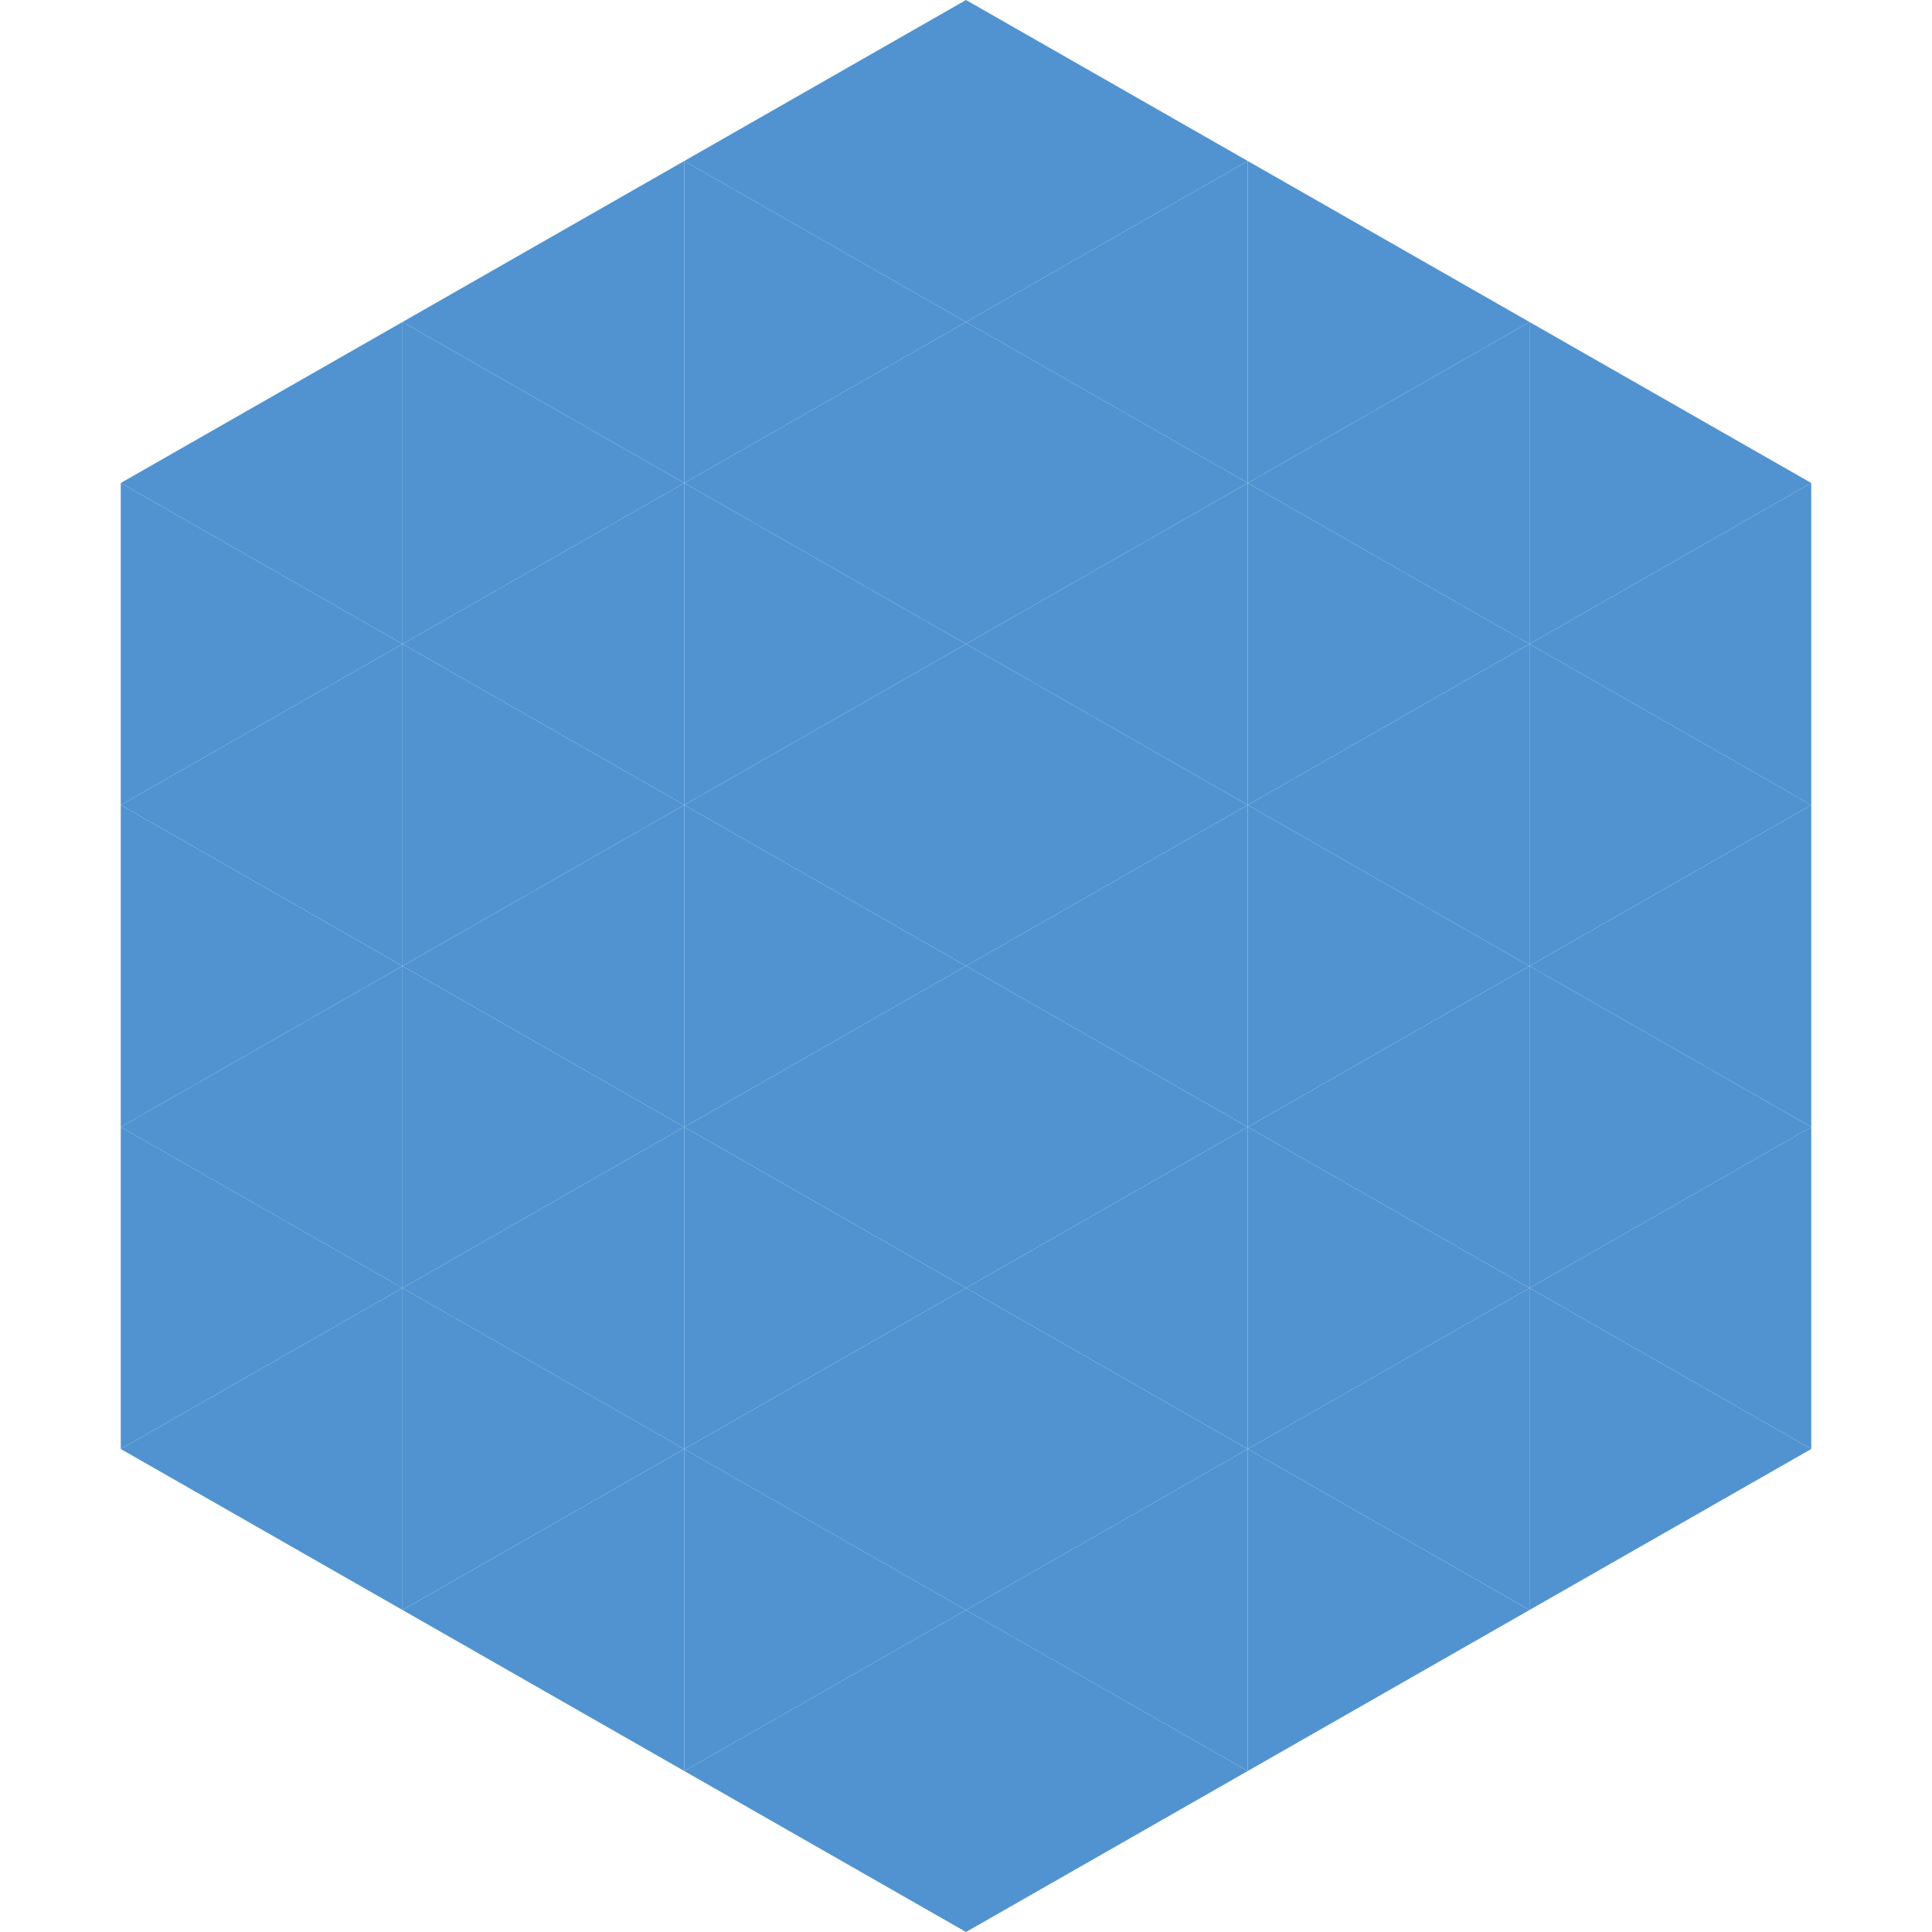 <?xml version="1.0"?>
<!-- Generated by SVGo -->
<svg width="240" height="240"
     xmlns="http://www.w3.org/2000/svg"
     xmlns:xlink="http://www.w3.org/1999/xlink">
<polygon points="50,40 15,60 50,80" style="fill:rgb(81,147,208)" />
<polygon points="190,40 225,60 190,80" style="fill:rgb(81,147,208)" />
<polygon points="15,60 50,80 15,100" style="fill:rgb(81,147,208)" />
<polygon points="225,60 190,80 225,100" style="fill:rgb(81,147,208)" />
<polygon points="50,80 15,100 50,120" style="fill:rgb(81,147,208)" />
<polygon points="190,80 225,100 190,120" style="fill:rgb(81,147,208)" />
<polygon points="15,100 50,120 15,140" style="fill:rgb(81,147,208)" />
<polygon points="225,100 190,120 225,140" style="fill:rgb(81,147,208)" />
<polygon points="50,120 15,140 50,160" style="fill:rgb(81,147,208)" />
<polygon points="190,120 225,140 190,160" style="fill:rgb(81,147,208)" />
<polygon points="15,140 50,160 15,180" style="fill:rgb(81,147,208)" />
<polygon points="225,140 190,160 225,180" style="fill:rgb(81,147,208)" />
<polygon points="50,160 15,180 50,200" style="fill:rgb(81,147,208)" />
<polygon points="190,160 225,180 190,200" style="fill:rgb(81,147,208)" />
<polygon points="15,180 50,200 15,220" style="fill:rgb(255,255,255); fill-opacity:0" />
<polygon points="225,180 190,200 225,220" style="fill:rgb(255,255,255); fill-opacity:0" />
<polygon points="50,0 85,20 50,40" style="fill:rgb(255,255,255); fill-opacity:0" />
<polygon points="190,0 155,20 190,40" style="fill:rgb(255,255,255); fill-opacity:0" />
<polygon points="85,20 50,40 85,60" style="fill:rgb(81,147,208)" />
<polygon points="155,20 190,40 155,60" style="fill:rgb(81,147,208)" />
<polygon points="50,40 85,60 50,80" style="fill:rgb(81,147,208)" />
<polygon points="190,40 155,60 190,80" style="fill:rgb(81,147,208)" />
<polygon points="85,60 50,80 85,100" style="fill:rgb(81,147,208)" />
<polygon points="155,60 190,80 155,100" style="fill:rgb(81,147,208)" />
<polygon points="50,80 85,100 50,120" style="fill:rgb(81,147,208)" />
<polygon points="190,80 155,100 190,120" style="fill:rgb(81,147,208)" />
<polygon points="85,100 50,120 85,140" style="fill:rgb(81,147,208)" />
<polygon points="155,100 190,120 155,140" style="fill:rgb(81,147,208)" />
<polygon points="50,120 85,140 50,160" style="fill:rgb(81,147,208)" />
<polygon points="190,120 155,140 190,160" style="fill:rgb(81,147,208)" />
<polygon points="85,140 50,160 85,180" style="fill:rgb(81,147,208)" />
<polygon points="155,140 190,160 155,180" style="fill:rgb(81,147,208)" />
<polygon points="50,160 85,180 50,200" style="fill:rgb(81,147,208)" />
<polygon points="190,160 155,180 190,200" style="fill:rgb(81,147,208)" />
<polygon points="85,180 50,200 85,220" style="fill:rgb(81,147,208)" />
<polygon points="155,180 190,200 155,220" style="fill:rgb(81,147,208)" />
<polygon points="120,0 85,20 120,40" style="fill:rgb(81,147,208)" />
<polygon points="120,0 155,20 120,40" style="fill:rgb(81,147,208)" />
<polygon points="85,20 120,40 85,60" style="fill:rgb(81,147,208)" />
<polygon points="155,20 120,40 155,60" style="fill:rgb(81,147,208)" />
<polygon points="120,40 85,60 120,80" style="fill:rgb(81,147,208)" />
<polygon points="120,40 155,60 120,80" style="fill:rgb(81,147,208)" />
<polygon points="85,60 120,80 85,100" style="fill:rgb(81,147,208)" />
<polygon points="155,60 120,80 155,100" style="fill:rgb(81,147,208)" />
<polygon points="120,80 85,100 120,120" style="fill:rgb(81,147,208)" />
<polygon points="120,80 155,100 120,120" style="fill:rgb(81,147,208)" />
<polygon points="85,100 120,120 85,140" style="fill:rgb(81,147,208)" />
<polygon points="155,100 120,120 155,140" style="fill:rgb(81,147,208)" />
<polygon points="120,120 85,140 120,160" style="fill:rgb(81,147,208)" />
<polygon points="120,120 155,140 120,160" style="fill:rgb(81,147,208)" />
<polygon points="85,140 120,160 85,180" style="fill:rgb(81,147,208)" />
<polygon points="155,140 120,160 155,180" style="fill:rgb(81,147,208)" />
<polygon points="120,160 85,180 120,200" style="fill:rgb(81,147,208)" />
<polygon points="120,160 155,180 120,200" style="fill:rgb(81,147,208)" />
<polygon points="85,180 120,200 85,220" style="fill:rgb(81,147,208)" />
<polygon points="155,180 120,200 155,220" style="fill:rgb(81,147,208)" />
<polygon points="120,200 85,220 120,240" style="fill:rgb(81,147,208)" />
<polygon points="120,200 155,220 120,240" style="fill:rgb(81,147,208)" />
<polygon points="85,220 120,240 85,260" style="fill:rgb(255,255,255); fill-opacity:0" />
<polygon points="155,220 120,240 155,260" style="fill:rgb(255,255,255); fill-opacity:0" />
</svg>
